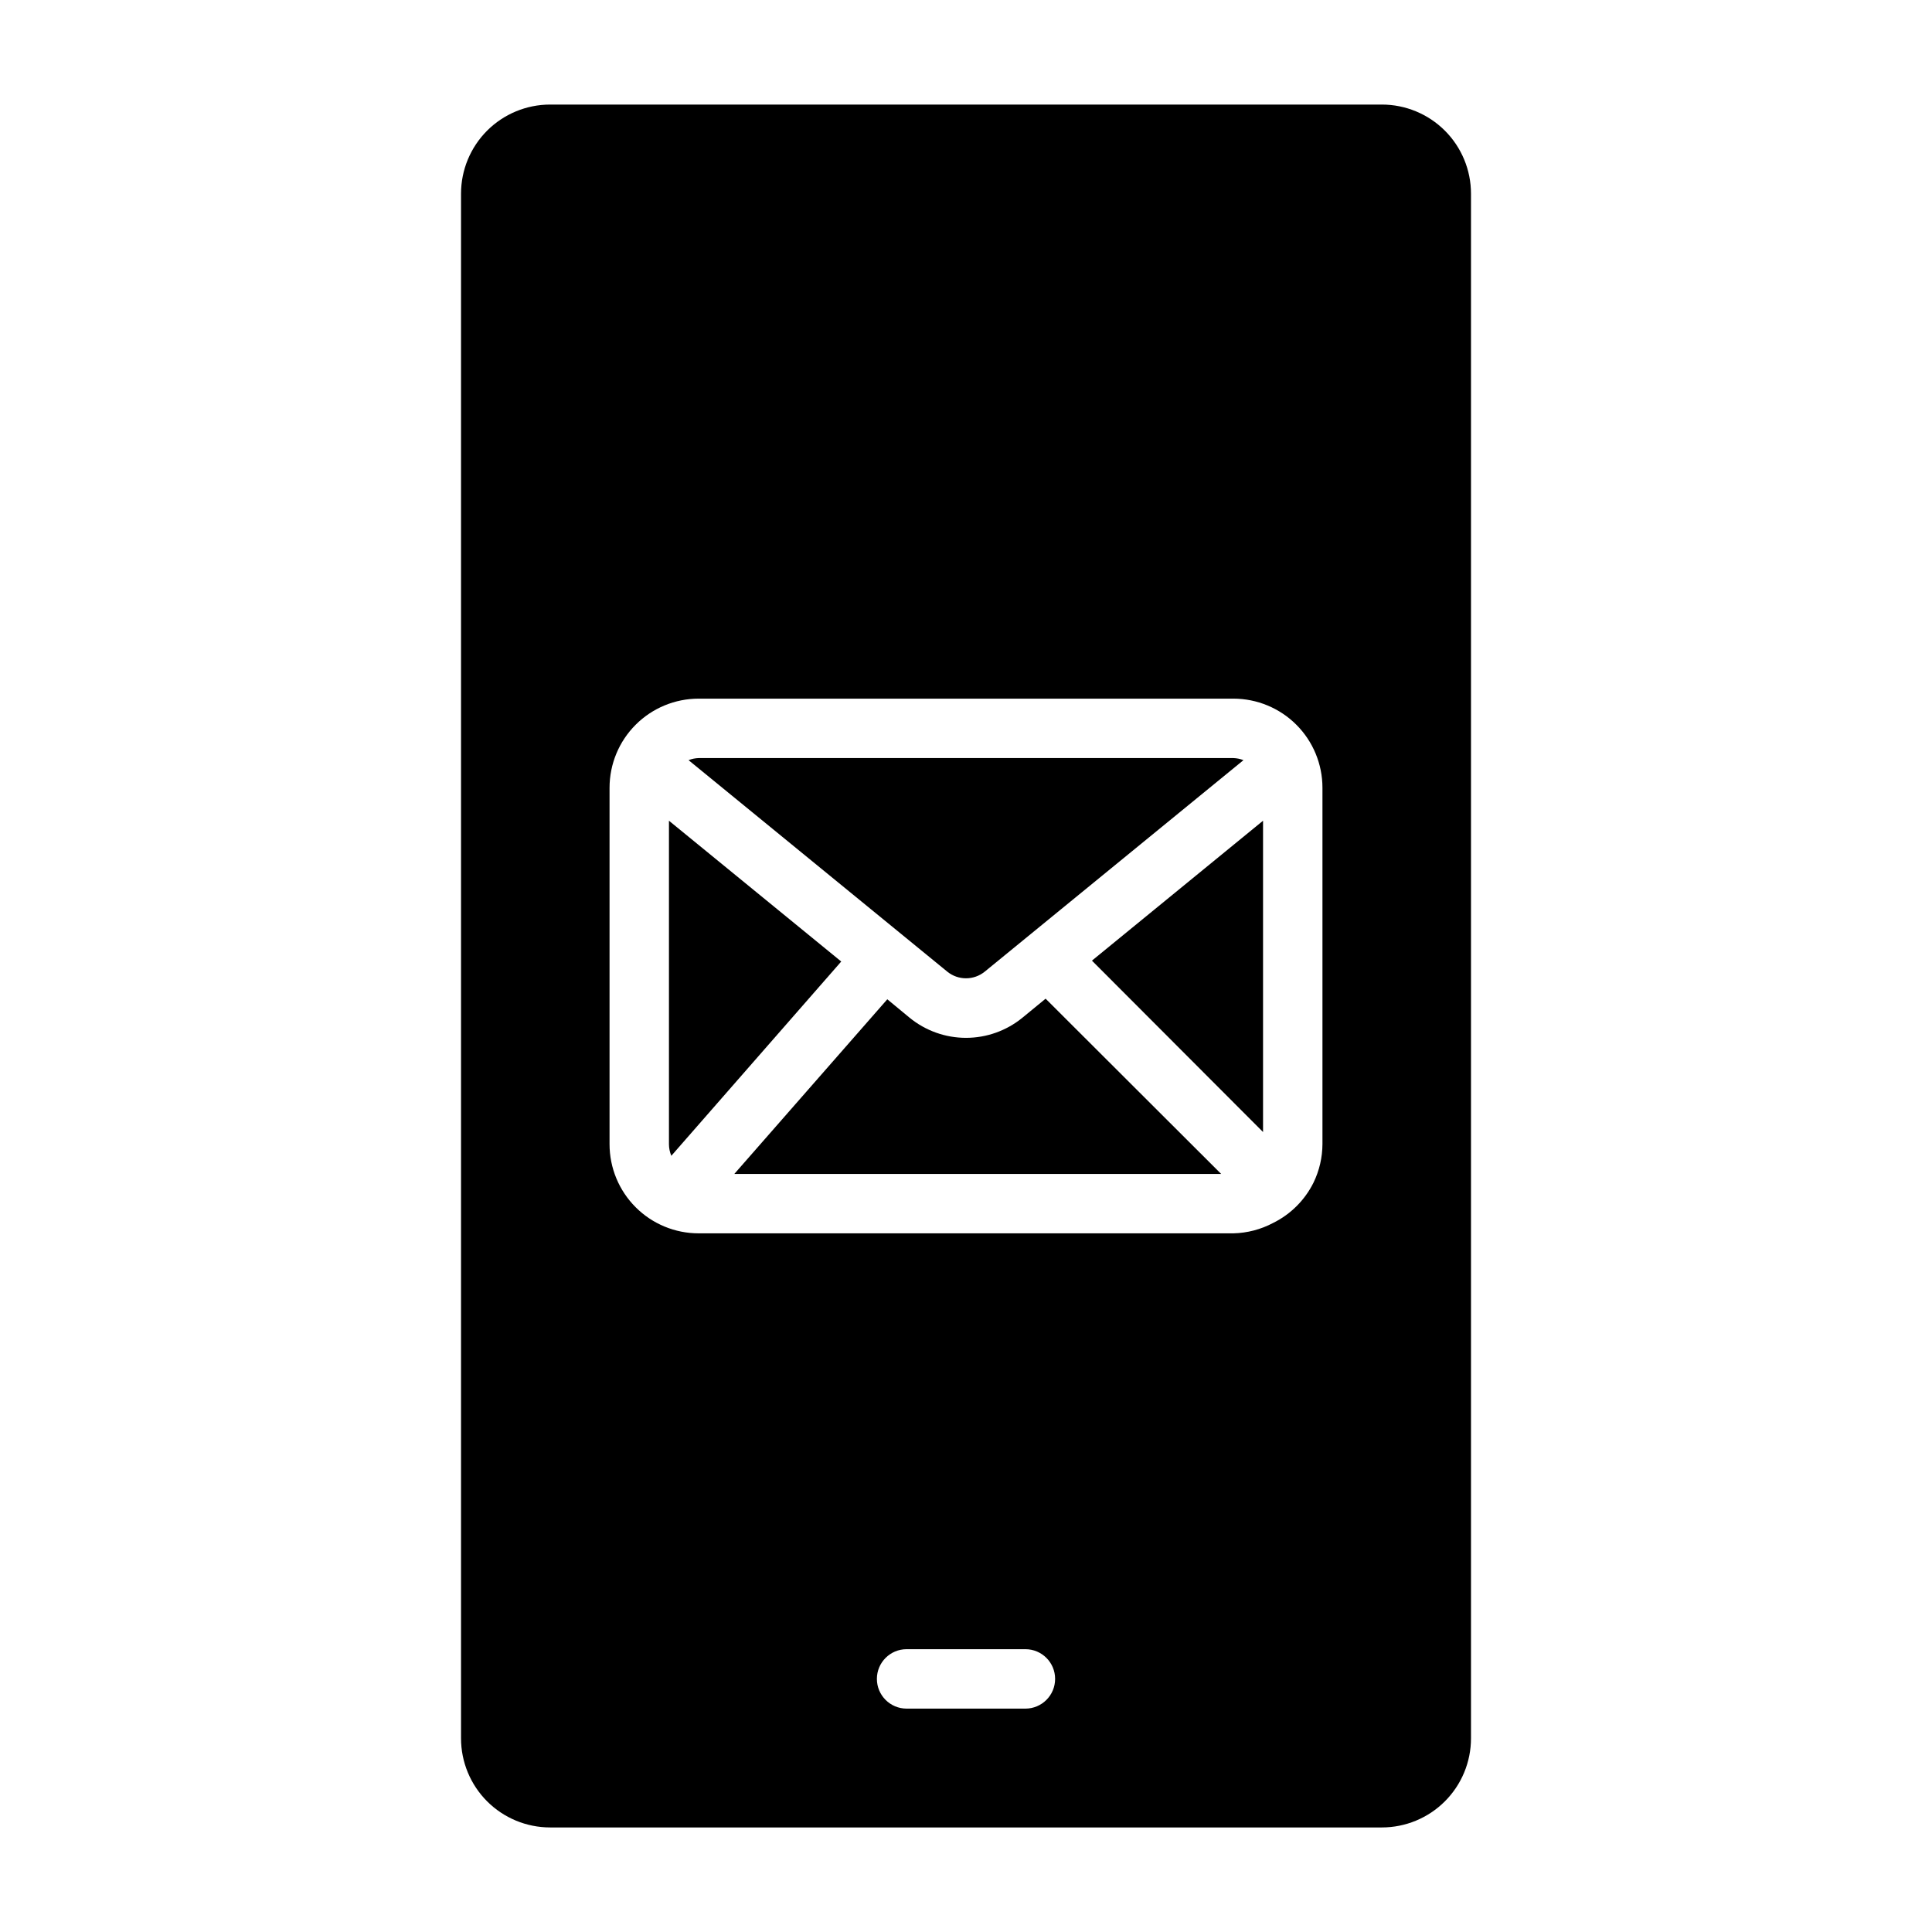 <?xml version="1.0" encoding="UTF-8"?>
<!-- Uploaded to: SVG Repo, www.svgrepo.com, Generator: SVG Repo Mixer Tools -->
<svg fill="#000000" width="800px" height="800px" version="1.1" viewBox="144 144 512 512" xmlns="http://www.w3.org/2000/svg">
 <g>
  <path d="m321.28 361.5v85.727c0.004 1.055 0.219 2.098 0.629 3.07l45.027-51.484z"/>
  <path d="m404.96 401.5 68.566-56.047v-0.004c-0.852-0.34-1.758-0.523-2.676-0.551h-141.7c-0.914 0.027-1.82 0.211-2.676 0.551l68.566 56.047v0.004c2.891 2.344 7.027 2.344 9.918 0z"/>
  <path d="m414.96 413.7c-4.223 3.453-9.508 5.34-14.957 5.34-5.453 0-10.738-1.887-14.957-5.34l-5.902-4.879-40.543 46.285h129.02l-46.523-46.445z"/>
  <path d="m478.72 444v-82.5l-45.344 37.078z"/>
  <path d="m510.21 171.71h-220.42c-6.262 0-12.27 2.488-16.699 6.914-4.426 4.43-6.914 10.438-6.914 16.699v409.35c0 6.262 2.488 12.27 6.914 16.699 4.43 4.43 10.438 6.918 16.699 6.918h220.42c6.262 0 12.27-2.488 16.699-6.918 4.43-4.43 6.918-10.438 6.918-16.699v-409.35c0-6.262-2.488-12.27-6.918-16.699-4.43-4.426-10.438-6.914-16.699-6.914zm-94.465 425.09h-31.488c-4.348 0-7.871-3.527-7.871-7.875 0-4.348 3.523-7.871 7.871-7.871h31.488c4.348 0 7.871 3.523 7.871 7.871 0 4.348-3.523 7.875-7.871 7.875zm78.719-149.57c-0.02 3.519-0.824 6.988-2.359 10.156-2.297 4.644-6.059 8.406-10.707 10.703-3.254 1.73-6.863 2.672-10.547 2.758h-141.7c-6.262 0-12.27-2.488-16.695-6.918-4.43-4.43-6.918-10.438-6.918-16.699v-94.465c0-6.262 2.488-12.27 6.918-16.699 4.426-4.43 10.434-6.918 16.695-6.918h141.7c6.262 0 12.27 2.488 16.699 6.918 4.43 4.43 6.914 10.438 6.914 16.699z"/>
 </g>
</svg>